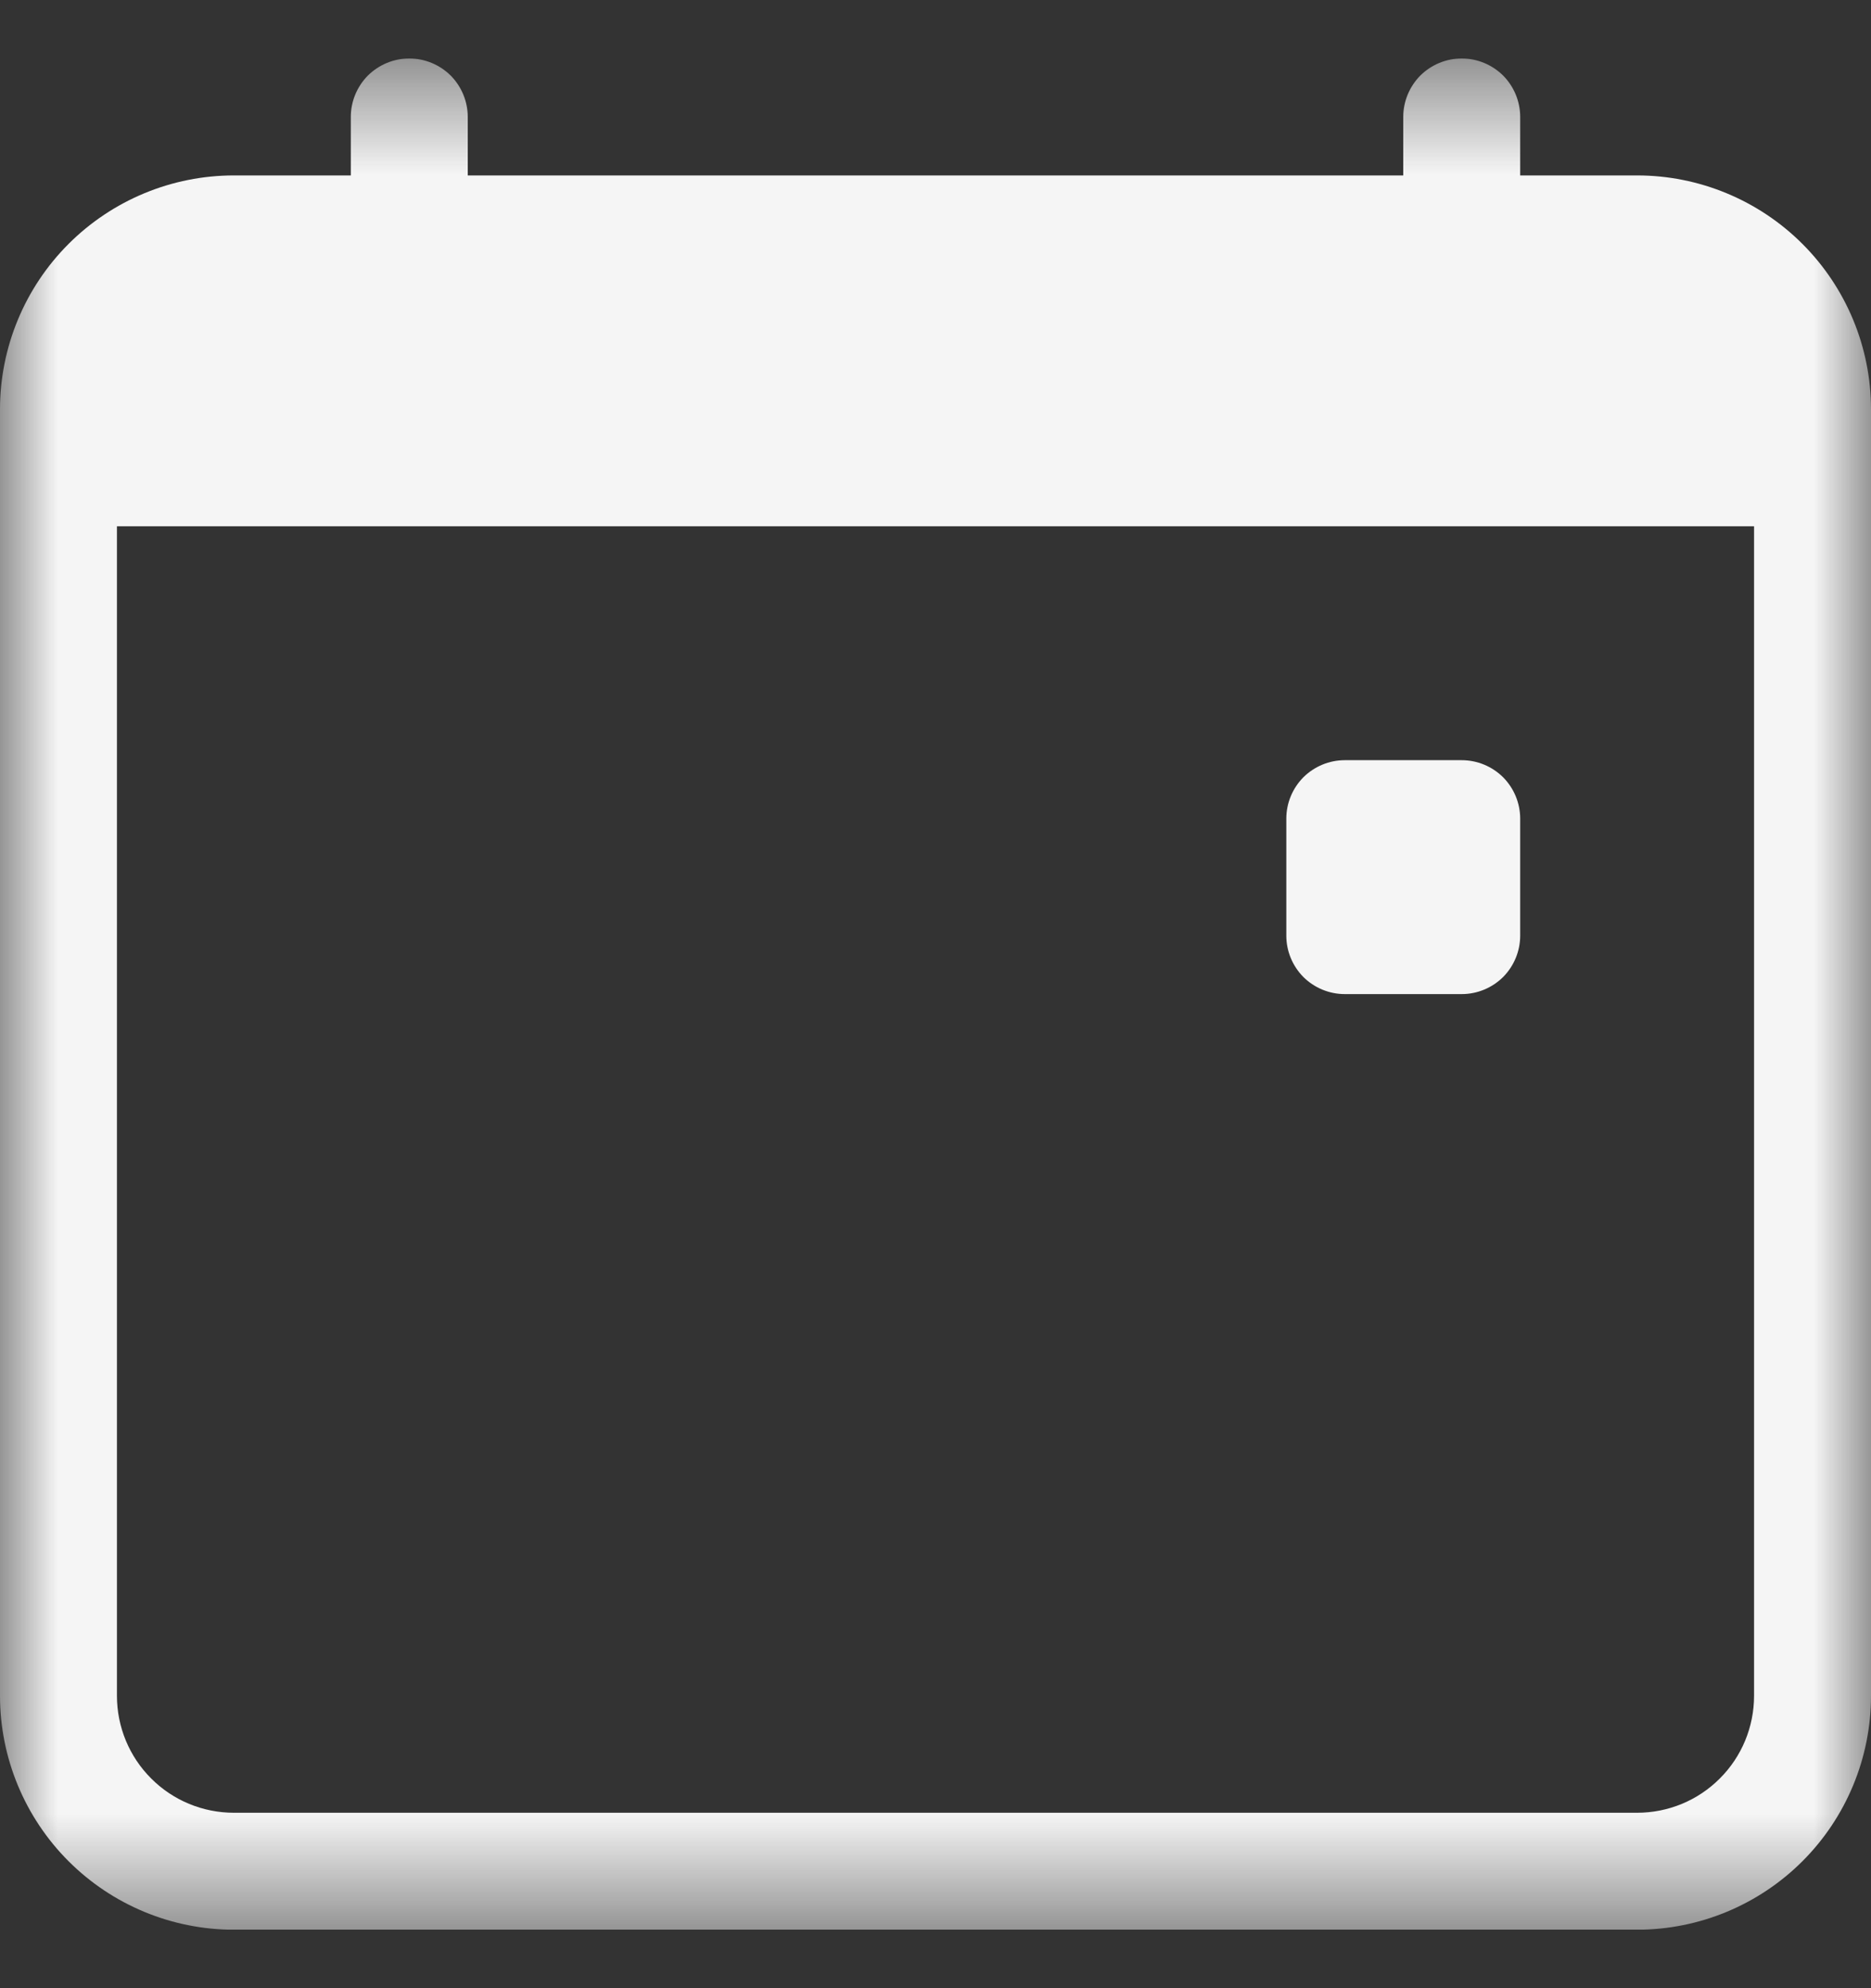 <svg width="16" height="17" viewBox="0 0 16 17" fill="none" xmlns="http://www.w3.org/2000/svg">
<rect x="0" y="0" width="16" height="17" fill="#333333" stroke="none"/>
<g clip-path="url(#clip0_452_122)">
<mask id="mask0_452_122" style="mask-type:luminance" maskUnits="userSpaceOnUse" x="0" y="0" width="16" height="17">
<path d="M16 0.5H0V16.5H16V0.5Z" fill="white"/>
</mask>
<g mask="url(#mask0_452_122)">
<path d="M11 7C11 6.867 11.053 6.74 11.146 6.646C11.24 6.553 11.367 6.5 11.5 6.5H12.5C12.633 6.5 12.76 6.553 12.854 6.646C12.947 6.74 13 6.867 13 7V8C13 8.133 12.947 8.26 12.854 8.354C12.76 8.447 12.633 8.5 12.5 8.5H11.5C11.367 8.5 11.24 8.447 11.146 8.354C11.053 8.26 11 8.133 11 8V7Z" fill="#F5F5F5"/>
<path d="M3.5 0.5C3.633 0.5 3.76 0.553 3.854 0.646C3.947 0.74 4 0.867 4 1V1.5H12V1C12 0.867 12.053 0.74 12.146 0.646C12.24 0.553 12.367 0.5 12.5 0.5C12.633 0.5 12.76 0.553 12.854 0.646C12.947 0.74 13 0.867 13 1V1.5H14C14.53 1.5 15.039 1.711 15.414 2.086C15.789 2.461 16 2.97 16 3.5V14.5C16 15.03 15.789 15.539 15.414 15.914C15.039 16.289 14.53 16.5 14 16.5H2C1.47 16.5 0.961 16.289 0.586 15.914C0.211 15.539 0 15.03 0 14.5V3.5C0 2.97 0.211 2.461 0.586 2.086C0.961 1.711 1.47 1.5 2 1.5H3V1C3 0.867 3.053 0.74 3.146 0.646C3.24 0.553 3.367 0.5 3.5 0.5ZM1 4.5V14.5C1 14.765 1.105 15.02 1.293 15.207C1.48 15.395 1.735 15.5 2 15.5H14C14.265 15.5 14.52 15.395 14.707 15.207C14.895 15.02 15 14.765 15 14.5V4.5H1Z" fill="#F5F5F5"/>
</g>
</g>
<defs>
<clipPath id="clip0_452_122">
<rect width="16" height="16" fill="white" transform="translate(0 0.5)"/>
</clipPath>
</defs>
</svg>
